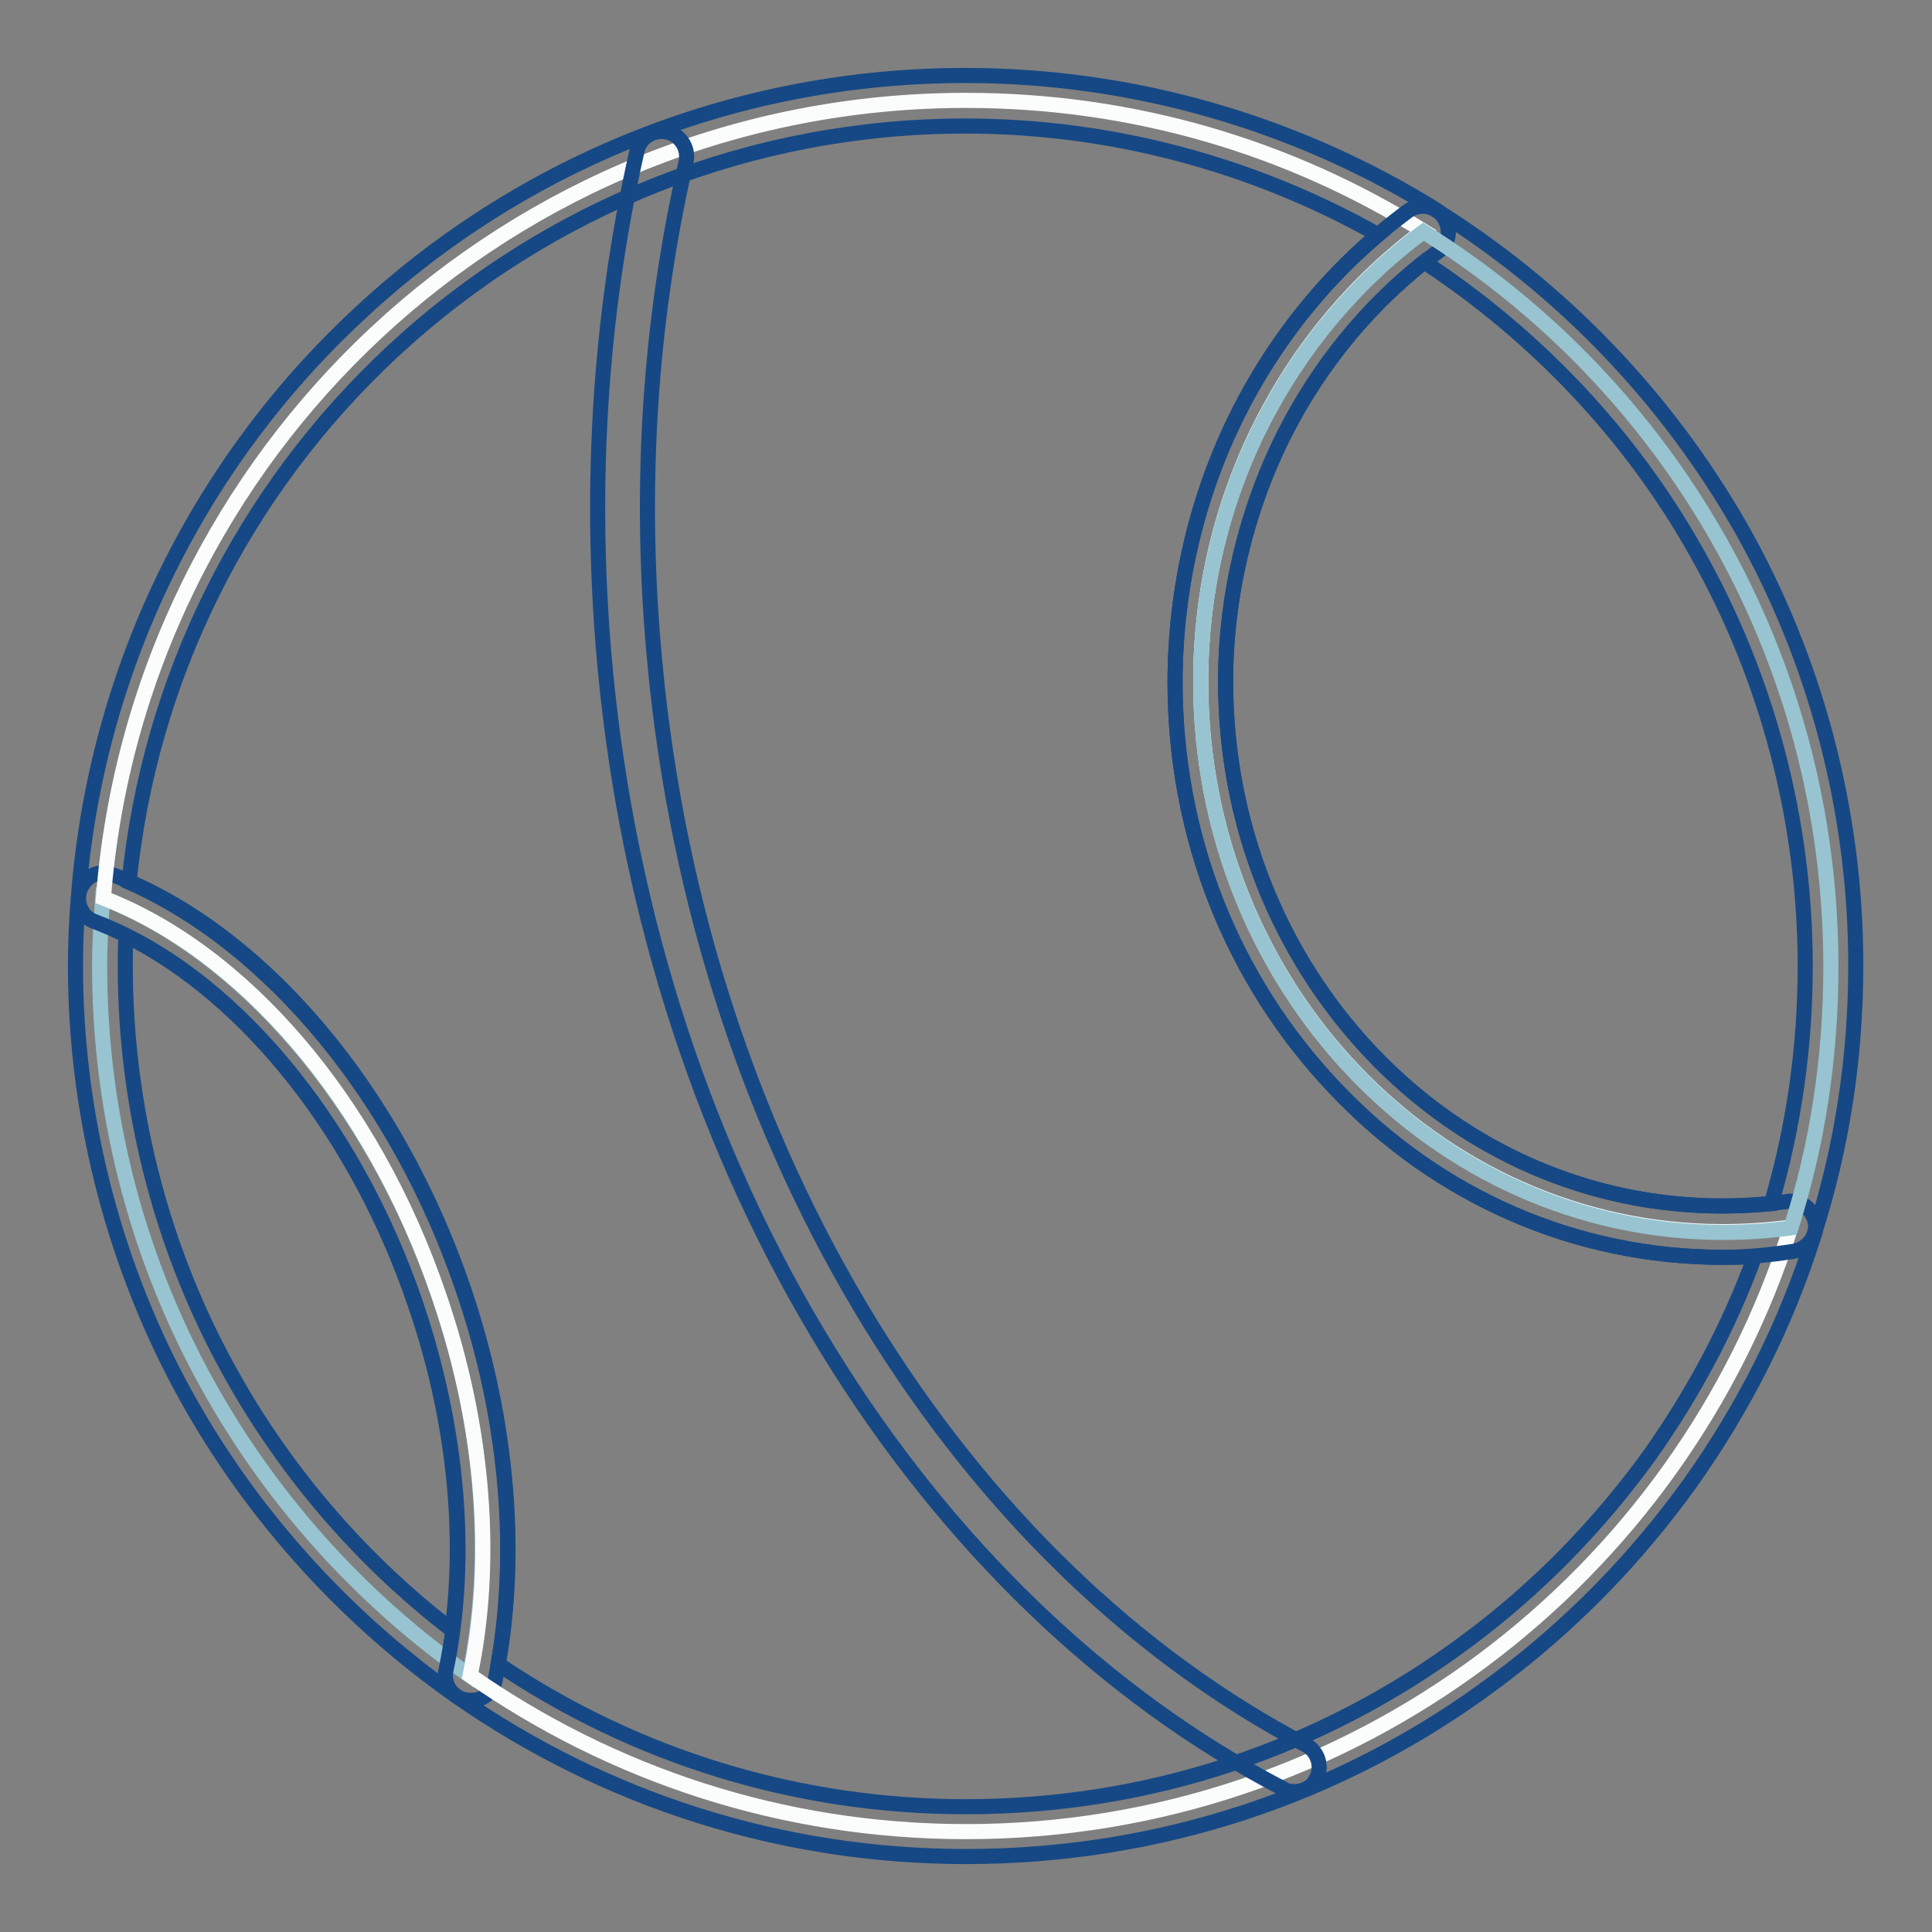 <?xml version="1.0" encoding="utf-8"?>
<!-- Svg Vector Icons : http://www.onlinewebfonts.com/icon -->
<!DOCTYPE svg PUBLIC "-//W3C//DTD SVG 1.1//EN" "http://www.w3.org/Graphics/SVG/1.1/DTD/svg11.dtd">
<svg version="1.1" xmlns="http://www.w3.org/2000/svg" xmlns:xlink="http://www.w3.org/1999/xlink" x="0px" y="0px" viewBox="0 0 256 256" enable-background="new 0 0 256 256" xml:space="preserve">
<rect x="0" y="0" width="256" height="256" fill="#808080" stroke="none"/>
<g> <path stroke-width="2" fill-opacity="0" stroke="#97c4d0"  d="M58.2,171.8c-9-26.2-26.4-45.8-44.6-52.8c-0.2,3-0.4,5.9-0.4,9c0,38.9,19.4,73.2,49,94 C65.3,207.2,64.3,189.5,58.2,171.8z"/> <path stroke-width="2" fill-opacity="0" stroke="#164885"  d="M62.3,225.3c-0.7,0-1.3-0.2-1.9-0.6c-15.2-10.7-27.9-25-36.6-41.3C14.8,166.5,10,147.3,10,128 c0-2.8,0.1-5.8,0.4-9.2c0.1-1.1,0.7-2,1.5-2.6c0.9-0.6,2-0.7,3-0.3c19.7,7.5,37.5,28.5,46.5,54.8c6,17.6,7.5,36.1,4.2,52 c-0.2,1.1-1,2-2,2.4C63.1,225.3,62.7,225.3,62.3,225.3z M16.7,124c-0.1,1.4-0.1,2.7-0.1,4c0,18.2,4.5,36.3,13,52.2 c7.4,13.9,17.8,26.2,30.3,35.8c1.8-13.5,0.1-28.7-4.9-43.2C47.4,150.4,32.9,132.1,16.7,124z"/> <path stroke-width="2" fill-opacity="0" stroke="#fbfdfd"  d="M159.1,90.3c0-24.7,11.7-46.5,29.5-59.7c-17.6-11-38.3-17.3-60.6-17.3C67.7,13.3,18.3,59.9,13.7,119 c18.2,7,35.6,26.5,44.5,52.8c6.1,17.8,7.2,35.5,4.1,50.2c18.6,13,41.2,20.7,65.7,20.7c51.3,0,94.7-33.7,109.3-80.1 c-3,0.4-6,0.6-9,0.6C190.1,163.2,159.1,130.6,159.1,90.3L159.1,90.3z"/> <path stroke-width="2" fill-opacity="0" stroke="#164885"  d="M128,246c-24.3,0-47.7-7.4-67.6-21.3c-1.1-0.8-1.6-2.1-1.3-3.4c3.1-14.8,1.6-32-4-48.5 c-8.3-24.4-24.7-43.9-42.6-50.7c-1.4-0.5-2.2-1.9-2.1-3.4c2.3-29.5,15.5-57,37.3-77.2C69.5,21.2,98,10,127.9,10 c22.1,0,43.7,6.2,62.4,17.8c0.9,0.6,1.5,1.6,1.6,2.7c0.1,1.1-0.4,2.2-1.3,2.8C182,39.6,175,48,170.1,57.7c-5,10-7.7,21.3-7.7,32.6 c0,18.6,6.9,36.1,19.3,49.2c12.4,13.1,29,20.3,46.5,20.3c2.7,0,5.6-0.2,8.6-0.6c1.1-0.2,2.3,0.3,3,1.2c0.7,0.9,1,2.1,0.6,3.2 c-3.7,11.8-9.3,22.9-16.5,33c-7.2,10-15.8,18.8-25.6,26.1C177.9,238,153.5,246,128,246L128,246z M66,220.5 c18.4,12.4,39.8,18.9,62,18.9c24.1,0,47.1-7.6,66.4-22c9.3-6.9,17.4-15.2,24.2-24.6c5.8-8.2,10.5-17,13.9-26.3 c-1.4,0.1-2.8,0.1-4.2,0.1c-19.4,0-37.7-7.9-51.4-22.4c-13.7-14.4-21.2-33.5-21.2-53.8c0-12.4,2.9-24.8,8.4-35.7 c4.6-9.1,10.9-17.2,18.5-23.6c-16.7-9.4-35.5-14.4-54.7-14.4c-28.2,0-55.1,10.6-75.8,29.8c-20,18.6-32.3,43.5-35,70.4 c18.8,8.3,35.6,28.6,44.2,53.8C67.1,187.5,68.7,205.1,66,220.5L66,220.5z"/> <path stroke-width="2" fill-opacity="0" stroke="#97c4d0"  d="M188.6,30.7c-17.8,13.2-29.5,35-29.5,59.7c0,40.2,31,72.9,69.2,72.9c3.1,0,6.1-0.2,9-0.6 c3.5-10.9,5.3-22.5,5.3-34.6C242.6,86.9,221,50.9,188.6,30.7z"/> <path stroke-width="2" fill-opacity="0" stroke="#164885"  d="M228.3,166.6c-19.4,0-37.7-7.9-51.4-22.4c-13.7-14.4-21.2-33.5-21.2-53.8c0-12.4,2.9-24.8,8.4-35.7 c5.3-10.6,13.1-19.8,22.4-26.7c1.1-0.8,2.6-0.9,3.7-0.2c16.7,10.4,30.6,24.9,40.4,42c10,17.6,15.3,37.7,15.3,58.1 c0,12.1-1.8,24.1-5.5,35.6c-0.4,1.2-1.5,2.1-2.7,2.3C234.5,166.3,231.4,166.6,228.3,166.6L228.3,166.6z M188.7,34.7 c-7.7,6.1-14.1,14-18.6,23c-5,10-7.7,21.3-7.7,32.6c0,18.6,6.9,36.1,19.3,49.2c12.4,13.1,29,20.3,46.5,20.3c2.1,0,4.2-0.1,6.5-0.3 c3-10.2,4.5-20.8,4.5-31.5c0-19.2-5-38.2-14.4-54.8C216.1,57.7,203.6,44.5,188.7,34.7z"/> <path stroke-width="2" fill-opacity="0" stroke="#164885"  d="M171.5,237.4c-0.5,0-1.1-0.1-1.5-0.4c-23.6-12.3-44.5-32.4-60.3-58.1c-16.2-26.3-26.4-57.5-29.5-90.2 C78,65.3,79.4,42.1,84.4,20c0.4-1.8,2.2-2.9,4-2.5c1.8,0.4,2.9,2.2,2.5,4c-4.9,21.4-6.3,43.8-4.1,66.6c3,31.7,12.9,61.9,28.6,87.4 c15.2,24.7,35.1,43.9,57.6,55.7c1.6,0.8,2.3,2.9,1.4,4.5C173.9,236.8,172.7,237.4,171.5,237.4L171.5,237.4z"/></g>
</svg>